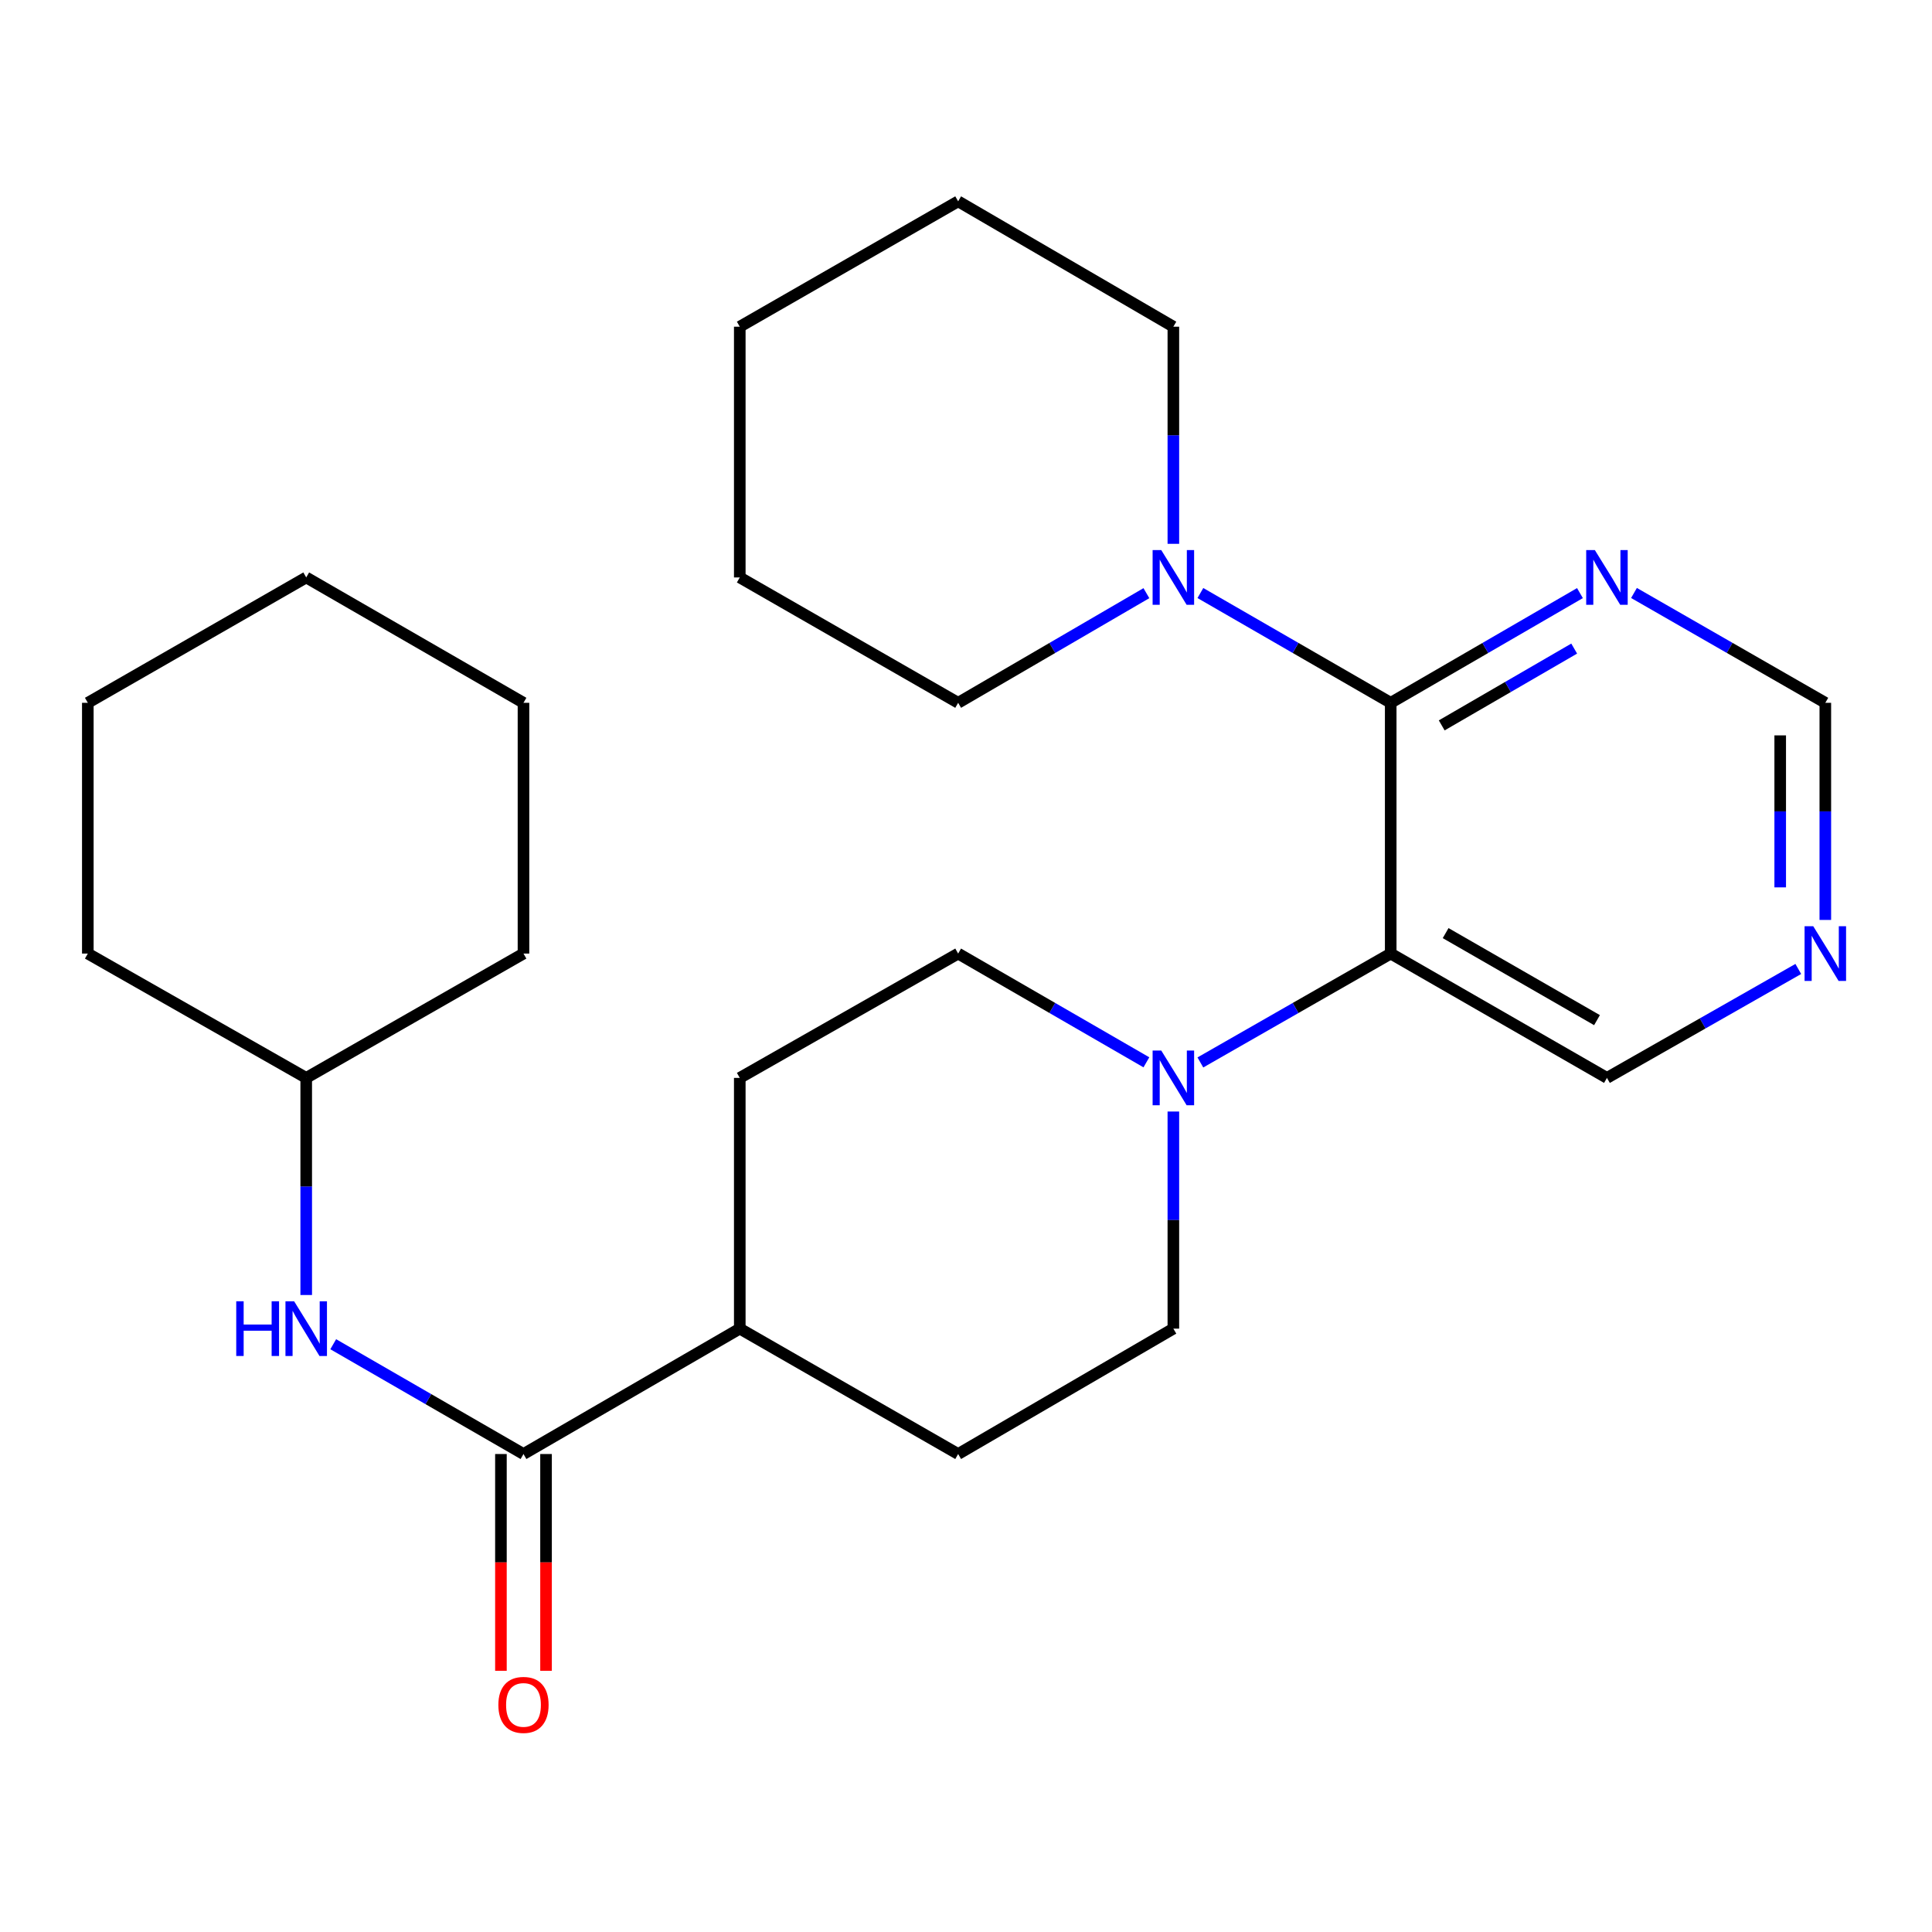 <?xml version='1.0' encoding='iso-8859-1'?>
<svg version='1.1' baseProfile='full'
              xmlns='http://www.w3.org/2000/svg'
                      xmlns:rdkit='http://www.rdkit.org/xml'
                      xmlns:xlink='http://www.w3.org/1999/xlink'
                  xml:space='preserve'
width='1000px' height='1000px' viewBox='0 0 1000 1000'>
<!-- END OF HEADER -->
<rect style='opacity:1.0;fill:#FFFFFF;stroke:none' width='1000' height='1000' x='0' y='0'> </rect>
<path class='bond-0' d='M 719.828,363.775 L 719.828,493.564' style='fill:none;fill-rule:evenodd;stroke:#000000;stroke-width:6px;stroke-linecap:butt;stroke-linejoin:miter;stroke-opacity:1' />
<path class='bond-3' d='M 719.828,363.775 L 670.572,335.364' style='fill:none;fill-rule:evenodd;stroke:#000000;stroke-width:6px;stroke-linecap:butt;stroke-linejoin:miter;stroke-opacity:1' />
<path class='bond-3' d='M 670.572,335.364 L 621.317,306.954' style='fill:none;fill-rule:evenodd;stroke:#0000FF;stroke-width:6px;stroke-linecap:butt;stroke-linejoin:miter;stroke-opacity:1' />
<path class='bond-4' d='M 719.828,363.775 L 768.804,335.381' style='fill:none;fill-rule:evenodd;stroke:#000000;stroke-width:6px;stroke-linecap:butt;stroke-linejoin:miter;stroke-opacity:1' />
<path class='bond-4' d='M 768.804,335.381 L 817.78,306.988' style='fill:none;fill-rule:evenodd;stroke:#0000FF;stroke-width:6px;stroke-linecap:butt;stroke-linejoin:miter;stroke-opacity:1' />
<path class='bond-4' d='M 746.232,375.458 L 780.515,355.582' style='fill:none;fill-rule:evenodd;stroke:#000000;stroke-width:6px;stroke-linecap:butt;stroke-linejoin:miter;stroke-opacity:1' />
<path class='bond-4' d='M 780.515,355.582 L 814.798,335.707' style='fill:none;fill-rule:evenodd;stroke:#0000FF;stroke-width:6px;stroke-linecap:butt;stroke-linejoin:miter;stroke-opacity:1' />
<path class='bond-1' d='M 719.828,493.564 L 670.569,521.743' style='fill:none;fill-rule:evenodd;stroke:#000000;stroke-width:6px;stroke-linecap:butt;stroke-linejoin:miter;stroke-opacity:1' />
<path class='bond-1' d='M 670.569,521.743 L 621.311,549.923' style='fill:none;fill-rule:evenodd;stroke:#0000FF;stroke-width:6px;stroke-linecap:butt;stroke-linejoin:miter;stroke-opacity:1' />
<path class='bond-14' d='M 719.828,493.564 L 831.754,557.92' style='fill:none;fill-rule:evenodd;stroke:#000000;stroke-width:6px;stroke-linecap:butt;stroke-linejoin:miter;stroke-opacity:1' />
<path class='bond-14' d='M 748.256,482.975 L 826.604,528.024' style='fill:none;fill-rule:evenodd;stroke:#000000;stroke-width:6px;stroke-linecap:butt;stroke-linejoin:miter;stroke-opacity:1' />
<path class='bond-7' d='M 593.374,549.857 L 544.655,521.711' style='fill:none;fill-rule:evenodd;stroke:#0000FF;stroke-width:6px;stroke-linecap:butt;stroke-linejoin:miter;stroke-opacity:1' />
<path class='bond-7' d='M 544.655,521.711 L 495.936,493.564' style='fill:none;fill-rule:evenodd;stroke:#000000;stroke-width:6px;stroke-linecap:butt;stroke-linejoin:miter;stroke-opacity:1' />
<path class='bond-8' d='M 607.33,575.325 L 607.33,631.511' style='fill:none;fill-rule:evenodd;stroke:#0000FF;stroke-width:6px;stroke-linecap:butt;stroke-linejoin:miter;stroke-opacity:1' />
<path class='bond-8' d='M 607.33,631.511 L 607.33,687.697' style='fill:none;fill-rule:evenodd;stroke:#000000;stroke-width:6px;stroke-linecap:butt;stroke-linejoin:miter;stroke-opacity:1' />
<path class='bond-2' d='M 270.955,752.598 L 382.907,687.697' style='fill:none;fill-rule:evenodd;stroke:#000000;stroke-width:6px;stroke-linecap:butt;stroke-linejoin:miter;stroke-opacity:1' />
<path class='bond-5' d='M 270.955,752.598 L 221.719,724.183' style='fill:none;fill-rule:evenodd;stroke:#000000;stroke-width:6px;stroke-linecap:butt;stroke-linejoin:miter;stroke-opacity:1' />
<path class='bond-5' d='M 221.719,724.183 L 172.483,695.768' style='fill:none;fill-rule:evenodd;stroke:#0000FF;stroke-width:6px;stroke-linecap:butt;stroke-linejoin:miter;stroke-opacity:1' />
<path class='bond-10' d='M 259.28,752.598 L 259.28,808.704' style='fill:none;fill-rule:evenodd;stroke:#000000;stroke-width:6px;stroke-linecap:butt;stroke-linejoin:miter;stroke-opacity:1' />
<path class='bond-10' d='M 259.28,808.704 L 259.28,864.81' style='fill:none;fill-rule:evenodd;stroke:#FF0000;stroke-width:6px;stroke-linecap:butt;stroke-linejoin:miter;stroke-opacity:1' />
<path class='bond-10' d='M 282.63,752.598 L 282.63,808.704' style='fill:none;fill-rule:evenodd;stroke:#000000;stroke-width:6px;stroke-linecap:butt;stroke-linejoin:miter;stroke-opacity:1' />
<path class='bond-10' d='M 282.63,808.704 L 282.63,864.81' style='fill:none;fill-rule:evenodd;stroke:#FF0000;stroke-width:6px;stroke-linecap:butt;stroke-linejoin:miter;stroke-opacity:1' />
<path class='bond-16' d='M 607.33,281.482 L 607.33,225.289' style='fill:none;fill-rule:evenodd;stroke:#0000FF;stroke-width:6px;stroke-linecap:butt;stroke-linejoin:miter;stroke-opacity:1' />
<path class='bond-16' d='M 607.33,225.289 L 607.33,169.097' style='fill:none;fill-rule:evenodd;stroke:#000000;stroke-width:6px;stroke-linecap:butt;stroke-linejoin:miter;stroke-opacity:1' />
<path class='bond-17' d='M 593.368,307.02 L 544.652,335.397' style='fill:none;fill-rule:evenodd;stroke:#0000FF;stroke-width:6px;stroke-linecap:butt;stroke-linejoin:miter;stroke-opacity:1' />
<path class='bond-17' d='M 544.652,335.397 L 495.936,363.775' style='fill:none;fill-rule:evenodd;stroke:#000000;stroke-width:6px;stroke-linecap:butt;stroke-linejoin:miter;stroke-opacity:1' />
<path class='bond-11' d='M 845.752,306.923 L 895.268,335.349' style='fill:none;fill-rule:evenodd;stroke:#0000FF;stroke-width:6px;stroke-linecap:butt;stroke-linejoin:miter;stroke-opacity:1' />
<path class='bond-11' d='M 895.268,335.349 L 944.783,363.775' style='fill:none;fill-rule:evenodd;stroke:#000000;stroke-width:6px;stroke-linecap:butt;stroke-linejoin:miter;stroke-opacity:1' />
<path class='bond-15' d='M 158.497,670.292 L 158.497,614.106' style='fill:none;fill-rule:evenodd;stroke:#0000FF;stroke-width:6px;stroke-linecap:butt;stroke-linejoin:miter;stroke-opacity:1' />
<path class='bond-15' d='M 158.497,614.106 L 158.497,557.92' style='fill:none;fill-rule:evenodd;stroke:#000000;stroke-width:6px;stroke-linecap:butt;stroke-linejoin:miter;stroke-opacity:1' />
<path class='bond-6' d='M 382.907,687.697 L 495.936,752.598' style='fill:none;fill-rule:evenodd;stroke:#000000;stroke-width:6px;stroke-linecap:butt;stroke-linejoin:miter;stroke-opacity:1' />
<path class='bond-28' d='M 382.907,687.697 L 382.907,557.92' style='fill:none;fill-rule:evenodd;stroke:#000000;stroke-width:6px;stroke-linecap:butt;stroke-linejoin:miter;stroke-opacity:1' />
<path class='bond-13' d='M 495.936,493.564 L 382.907,557.92' style='fill:none;fill-rule:evenodd;stroke:#000000;stroke-width:6px;stroke-linecap:butt;stroke-linejoin:miter;stroke-opacity:1' />
<path class='bond-12' d='M 607.33,687.697 L 495.936,752.598' style='fill:none;fill-rule:evenodd;stroke:#000000;stroke-width:6px;stroke-linecap:butt;stroke-linejoin:miter;stroke-opacity:1' />
<path class='bond-9' d='M 944.783,476.159 L 944.783,419.967' style='fill:none;fill-rule:evenodd;stroke:#0000FF;stroke-width:6px;stroke-linecap:butt;stroke-linejoin:miter;stroke-opacity:1' />
<path class='bond-9' d='M 944.783,419.967 L 944.783,363.775' style='fill:none;fill-rule:evenodd;stroke:#000000;stroke-width:6px;stroke-linecap:butt;stroke-linejoin:miter;stroke-opacity:1' />
<path class='bond-9' d='M 921.433,459.302 L 921.433,419.967' style='fill:none;fill-rule:evenodd;stroke:#0000FF;stroke-width:6px;stroke-linecap:butt;stroke-linejoin:miter;stroke-opacity:1' />
<path class='bond-9' d='M 921.433,419.967 L 921.433,380.632' style='fill:none;fill-rule:evenodd;stroke:#000000;stroke-width:6px;stroke-linecap:butt;stroke-linejoin:miter;stroke-opacity:1' />
<path class='bond-26' d='M 930.791,501.531 L 881.273,529.726' style='fill:none;fill-rule:evenodd;stroke:#0000FF;stroke-width:6px;stroke-linecap:butt;stroke-linejoin:miter;stroke-opacity:1' />
<path class='bond-26' d='M 881.273,529.726 L 831.754,557.92' style='fill:none;fill-rule:evenodd;stroke:#000000;stroke-width:6px;stroke-linecap:butt;stroke-linejoin:miter;stroke-opacity:1' />
<path class='bond-18' d='M 158.497,557.92 L 45.455,493.564' style='fill:none;fill-rule:evenodd;stroke:#000000;stroke-width:6px;stroke-linecap:butt;stroke-linejoin:miter;stroke-opacity:1' />
<path class='bond-19' d='M 158.497,557.92 L 270.955,493.564' style='fill:none;fill-rule:evenodd;stroke:#000000;stroke-width:6px;stroke-linecap:butt;stroke-linejoin:miter;stroke-opacity:1' />
<path class='bond-20' d='M 607.33,169.097 L 495.936,104.209' style='fill:none;fill-rule:evenodd;stroke:#000000;stroke-width:6px;stroke-linecap:butt;stroke-linejoin:miter;stroke-opacity:1' />
<path class='bond-21' d='M 495.936,363.775 L 382.907,298.886' style='fill:none;fill-rule:evenodd;stroke:#000000;stroke-width:6px;stroke-linecap:butt;stroke-linejoin:miter;stroke-opacity:1' />
<path class='bond-23' d='M 45.455,493.564 L 45.455,363.775' style='fill:none;fill-rule:evenodd;stroke:#000000;stroke-width:6px;stroke-linecap:butt;stroke-linejoin:miter;stroke-opacity:1' />
<path class='bond-22' d='M 270.955,493.564 L 270.955,363.775' style='fill:none;fill-rule:evenodd;stroke:#000000;stroke-width:6px;stroke-linecap:butt;stroke-linejoin:miter;stroke-opacity:1' />
<path class='bond-27' d='M 495.936,104.209 L 382.907,169.097' style='fill:none;fill-rule:evenodd;stroke:#000000;stroke-width:6px;stroke-linecap:butt;stroke-linejoin:miter;stroke-opacity:1' />
<path class='bond-24' d='M 382.907,298.886 L 382.907,169.097' style='fill:none;fill-rule:evenodd;stroke:#000000;stroke-width:6px;stroke-linecap:butt;stroke-linejoin:miter;stroke-opacity:1' />
<path class='bond-25' d='M 270.955,363.775 L 158.497,298.886' style='fill:none;fill-rule:evenodd;stroke:#000000;stroke-width:6px;stroke-linecap:butt;stroke-linejoin:miter;stroke-opacity:1' />
<path class='bond-29' d='M 45.455,363.775 L 158.497,298.886' style='fill:none;fill-rule:evenodd;stroke:#000000;stroke-width:6px;stroke-linecap:butt;stroke-linejoin:miter;stroke-opacity:1' />
<path  class='atom-2' d='M 601.07 543.76
L 610.35 558.76
Q 611.27 560.24, 612.75 562.92
Q 614.23 565.6, 614.31 565.76
L 614.31 543.76
L 618.07 543.76
L 618.07 572.08
L 614.19 572.08
L 604.23 555.68
Q 603.07 553.76, 601.83 551.56
Q 600.63 549.36, 600.27 548.68
L 600.27 572.08
L 596.59 572.08
L 596.59 543.76
L 601.07 543.76
' fill='#0000FF'/>
<path  class='atom-4' d='M 601.07 284.726
L 610.35 299.726
Q 611.27 301.206, 612.75 303.886
Q 614.23 306.566, 614.31 306.726
L 614.31 284.726
L 618.07 284.726
L 618.07 313.046
L 614.19 313.046
L 604.23 296.646
Q 603.07 294.726, 601.83 292.526
Q 600.63 290.326, 600.27 289.646
L 600.27 313.046
L 596.59 313.046
L 596.59 284.726
L 601.07 284.726
' fill='#0000FF'/>
<path  class='atom-5' d='M 825.494 284.726
L 834.774 299.726
Q 835.694 301.206, 837.174 303.886
Q 838.654 306.566, 838.734 306.726
L 838.734 284.726
L 842.494 284.726
L 842.494 313.046
L 838.614 313.046
L 828.654 296.646
Q 827.494 294.726, 826.254 292.526
Q 825.054 290.326, 824.694 289.646
L 824.694 313.046
L 821.014 313.046
L 821.014 284.726
L 825.494 284.726
' fill='#0000FF'/>
<path  class='atom-6' d='M 122.277 673.537
L 126.117 673.537
L 126.117 685.577
L 140.597 685.577
L 140.597 673.537
L 144.437 673.537
L 144.437 701.857
L 140.597 701.857
L 140.597 688.777
L 126.117 688.777
L 126.117 701.857
L 122.277 701.857
L 122.277 673.537
' fill='#0000FF'/>
<path  class='atom-6' d='M 152.237 673.537
L 161.517 688.537
Q 162.437 690.017, 163.917 692.697
Q 165.397 695.377, 165.477 695.537
L 165.477 673.537
L 169.237 673.537
L 169.237 701.857
L 165.357 701.857
L 155.397 685.457
Q 154.237 683.537, 152.997 681.337
Q 151.797 679.137, 151.437 678.457
L 151.437 701.857
L 147.757 701.857
L 147.757 673.537
L 152.237 673.537
' fill='#0000FF'/>
<path  class='atom-10' d='M 938.523 479.404
L 947.803 494.404
Q 948.723 495.884, 950.203 498.564
Q 951.683 501.244, 951.763 501.404
L 951.763 479.404
L 955.523 479.404
L 955.523 507.724
L 951.643 507.724
L 941.683 491.324
Q 940.523 489.404, 939.283 487.204
Q 938.083 485.004, 937.723 484.324
L 937.723 507.724
L 934.043 507.724
L 934.043 479.404
L 938.523 479.404
' fill='#0000FF'/>
<path  class='atom-11' d='M 257.955 882.455
Q 257.955 875.655, 261.315 871.855
Q 264.675 868.055, 270.955 868.055
Q 277.235 868.055, 280.595 871.855
Q 283.955 875.655, 283.955 882.455
Q 283.955 889.335, 280.555 893.255
Q 277.155 897.135, 270.955 897.135
Q 264.715 897.135, 261.315 893.255
Q 257.955 889.375, 257.955 882.455
M 270.955 893.935
Q 275.275 893.935, 277.595 891.055
Q 279.955 888.135, 279.955 882.455
Q 279.955 876.895, 277.595 874.095
Q 275.275 871.255, 270.955 871.255
Q 266.635 871.255, 264.275 874.055
Q 261.955 876.855, 261.955 882.455
Q 261.955 888.175, 264.275 891.055
Q 266.635 893.935, 270.955 893.935
' fill='#FF0000'/>
</svg>
